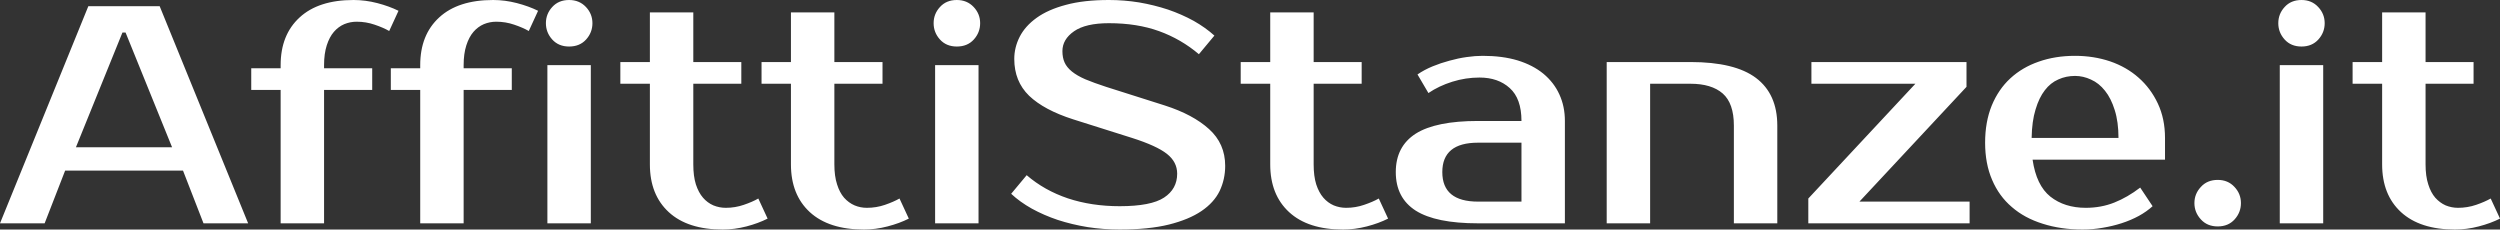 <?xml version="1.0" encoding="UTF-8" standalone="yes"?>
<svg xmlns="http://www.w3.org/2000/svg" width="100%" height="100%" viewBox="0 0 185.38 17.02" fill="#ffffff">
  <rect x="0" y="0" width="185.38" height="17.02" fill="#333333" stroke="none"/>
  <path d="M9.08 2.41L5.63 10.92L12.76 10.92L9.31 2.41L9.08 2.41ZM6.55 0.46L11.84 0.46L18.40 16.56L15.09 16.56L13.57 12.65L4.83 12.65L3.31 16.56L0 16.56L6.55 0.46ZM20.81 5.06L20.81 4.83Q20.81 2.58 22.22 1.29Q23.62 0 26.22 0L26.22 0Q27.09 0 27.98 0.23Q28.86 0.46 29.55 0.80L29.55 0.80L28.86 2.30Q28.43 2.05 27.78 1.83Q27.14 1.61 26.45 1.61L26.45 1.61Q25.97 1.61 25.53 1.79Q25.09 1.98 24.76 2.36Q24.43 2.74 24.23 3.36Q24.03 3.98 24.03 4.83L24.03 4.83L24.03 5.06L27.60 5.06L27.60 6.67L24.03 6.67L24.03 16.56L20.81 16.56L20.81 6.67L18.63 6.67L18.63 5.06L20.81 5.06ZM31.16 5.06L31.16 4.83Q31.16 2.58 32.57 1.29Q33.97 0 36.57 0L36.57 0Q37.44 0 38.33 0.23Q39.21 0.46 39.90 0.80L39.90 0.80L39.21 2.30Q38.78 2.05 38.13 1.83Q37.49 1.61 36.80 1.61L36.80 1.61Q36.32 1.61 35.88 1.79Q35.44 1.98 35.11 2.36Q34.78 2.74 34.58 3.36Q34.38 3.98 34.38 4.83L34.38 4.83L34.38 5.06L37.95 5.06L37.95 6.67L34.38 6.67L34.38 16.56L31.16 16.56L31.16 6.67L28.98 6.67L28.98 5.06L31.16 5.06ZM43.81 4.83L43.81 16.56L40.59 16.56L40.59 4.83L43.81 4.83ZM43.93 1.72L43.93 1.72Q43.93 2.41 43.46 2.93Q42.99 3.45 42.20 3.45L42.20 3.45Q41.42 3.45 40.95 2.93Q40.48 2.41 40.48 1.72L40.48 1.72Q40.48 1.03 40.95 0.52Q41.42 0 42.20 0L42.20 0Q42.96 0 43.45 0.52Q43.93 1.03 43.93 1.72ZM48.19 12.19L48.19 6.21L46 6.21L46 4.60L48.19 4.60L48.19 0.92L51.41 0.92L51.41 4.60L54.97 4.60L54.97 6.21L51.41 6.21L51.41 12.19Q51.41 13.06 51.60 13.67Q51.80 14.28 52.13 14.66Q52.46 15.04 52.90 15.23Q53.34 15.41 53.82 15.41L53.82 15.41Q54.51 15.41 55.15 15.19Q55.80 14.97 56.23 14.72L56.23 14.72L56.92 16.21Q56.23 16.56 55.35 16.79Q54.46 17.02 53.59 17.02L53.59 17.02Q50.99 17.02 49.59 15.73Q48.19 14.44 48.19 12.19L48.19 12.19ZM58.65 12.19L58.65 6.21L56.47 6.21L56.47 4.60L58.65 4.60L58.65 0.92L61.87 0.92L61.87 4.60L65.44 4.60L65.44 6.21L61.87 6.21L61.87 12.19Q61.87 13.06 62.07 13.67Q62.26 14.28 62.59 14.66Q62.93 15.04 63.37 15.23Q63.80 15.41 64.28 15.41L64.28 15.41Q64.98 15.41 65.62 15.19Q66.26 14.97 66.70 14.72L66.70 14.72L67.39 16.21Q66.70 16.56 65.81 16.79Q64.93 17.02 64.06 17.02L64.06 17.02Q61.46 17.02 60.05 15.73Q58.65 14.44 58.65 12.19L58.65 12.19ZM72.56 4.83L72.56 16.56L69.34 16.56L69.34 4.83L72.56 4.83ZM72.68 1.72L72.68 1.72Q72.68 2.41 72.21 2.93Q71.74 3.45 70.95 3.45L70.95 3.45Q70.17 3.45 69.70 2.93Q69.23 2.41 69.23 1.72L69.23 1.72Q69.23 1.03 69.70 0.52Q70.17 0 70.95 0L70.95 0Q71.71 0 72.20 0.52Q72.68 1.03 72.68 1.72ZM90.85 12.30L90.85 12.30Q90.85 13.29 90.44 14.16Q90.02 15.02 89.09 15.65Q88.16 16.28 86.68 16.65Q85.19 17.02 83.03 17.02L83.03 17.02Q81.81 17.02 80.65 16.84Q79.49 16.65 78.44 16.31Q77.40 15.96 76.51 15.47Q75.62 14.97 74.98 14.37L74.98 14.37L76.13 12.99Q77.44 14.12 79.19 14.71Q80.94 15.29 83.03 15.29L83.03 15.29Q85.35 15.29 86.32 14.65Q87.29 14.01 87.29 12.88L87.29 12.88Q87.29 12.01 86.53 11.41Q85.77 10.81 83.95 10.23L83.95 10.23L79.58 8.85Q77.42 8.16 76.31 7.10Q75.21 6.03 75.21 4.37L75.21 4.37Q75.21 3.52 75.61 2.73Q76.02 1.93 76.87 1.32Q77.72 0.71 79.04 0.36Q80.36 0 82.23 0L82.23 0Q83.35 0 84.47 0.18Q85.58 0.37 86.61 0.71Q87.63 1.06 88.52 1.55Q89.40 2.05 90.05 2.64L90.05 2.64L88.90 4.02Q87.58 2.90 85.95 2.31Q84.32 1.72 82.23 1.72L82.23 1.72Q80.50 1.72 79.64 2.32Q78.78 2.92 78.78 3.79L78.78 3.79Q78.78 4.28 78.94 4.63Q79.10 4.99 79.48 5.30Q79.86 5.61 80.48 5.88Q81.10 6.14 82.02 6.44L82.02 6.44L86.37 7.82Q88.46 8.49 89.65 9.57Q90.85 10.65 90.85 12.30ZM94.19 12.19L94.19 6.21L92 6.21L92 4.60L94.19 4.60L94.19 0.92L97.41 0.92L97.41 4.60L100.97 4.60L100.97 6.21L97.41 6.21L97.41 12.19Q97.41 13.06 97.60 13.67Q97.80 14.28 98.13 14.66Q98.46 15.04 98.90 15.23Q99.34 15.41 99.82 15.41L99.82 15.41Q100.51 15.41 101.15 15.19Q101.80 14.97 102.24 14.72L102.24 14.72L102.93 16.21Q102.24 16.56 101.35 16.79Q100.46 17.02 99.59 17.02L99.59 17.02Q96.99 17.02 95.59 15.73Q94.19 14.44 94.19 12.19L94.19 12.19ZM106.95 12.76L106.95 12.76Q106.95 14.95 109.60 14.95L109.60 14.95L112.82 14.95L112.82 10.58L109.60 10.58Q106.95 10.58 106.95 12.76ZM109.60 8.97L112.82 8.97Q112.82 7.31 111.95 6.53Q111.09 5.75 109.71 5.75L109.71 5.75Q108.68 5.75 107.69 6.06Q106.70 6.37 105.92 6.90L105.92 6.90L105.11 5.52Q105.62 5.17 106.23 4.92Q106.84 4.67 107.48 4.50Q108.12 4.32 108.76 4.23Q109.39 4.14 109.94 4.14L109.94 4.14Q111.41 4.14 112.54 4.48Q113.67 4.83 114.45 5.47Q115.23 6.12 115.63 7.00Q116.04 7.89 116.04 8.97L116.04 8.97L116.04 16.56L109.60 16.56Q106.47 16.56 104.98 15.62Q103.50 14.67 103.50 12.76L103.50 12.76Q103.50 10.86 104.98 9.91Q106.47 8.97 109.60 8.97L109.60 8.97ZM131.79 9.31L131.79 16.56L128.57 16.56L128.57 9.31Q128.57 7.66 127.74 6.93Q126.91 6.21 125.35 6.21L125.35 6.21L122.36 6.21L122.36 16.56L119.14 16.56L119.14 4.60L125.35 4.60Q128.64 4.60 130.21 5.78Q131.79 6.97 131.79 9.31L131.79 9.31ZM137.88 14.95L146.05 14.95L146.05 16.56L134.09 16.56L134.09 14.72L142.03 6.21L134.32 6.21L134.32 4.60L145.82 4.60L145.82 6.44L137.88 14.95ZM154.67 15.41L154.67 15.41Q155.80 15.41 156.78 15.02Q157.76 14.63 158.70 13.91L158.70 13.91L159.62 15.29Q159.18 15.69 158.60 16.01Q158.01 16.33 157.33 16.55Q156.65 16.77 155.92 16.89Q155.18 17.02 154.44 17.02L154.44 17.02Q152.81 17.02 151.47 16.59Q150.12 16.17 149.18 15.35Q148.23 14.54 147.72 13.34Q147.20 12.14 147.20 10.58L147.20 10.58Q147.20 9.04 147.69 7.83Q148.19 6.62 149.07 5.81Q149.96 4.99 151.18 4.57Q152.40 4.14 153.87 4.14L153.87 4.14Q155.25 4.14 156.47 4.55Q157.69 4.97 158.58 5.76Q159.48 6.55 160.01 7.68Q160.54 8.81 160.54 10.23L160.54 10.23L160.54 11.84L150.72 11.84Q151.00 13.75 152.04 14.58Q153.09 15.41 154.67 15.41ZM153.87 5.63L153.87 5.63Q153.20 5.63 152.63 5.89Q152.05 6.14 151.63 6.69Q151.20 7.24 150.94 8.12Q150.67 8.99 150.65 10.23L150.65 10.23L157.09 10.23Q157.09 9.04 156.81 8.16Q156.54 7.29 156.09 6.73Q155.64 6.16 155.05 5.90Q154.47 5.63 153.87 5.63ZM166.17 15.06L166.17 15.06Q166.17 15.75 165.70 16.27Q165.23 16.79 164.45 16.79L164.45 16.79Q163.67 16.79 163.20 16.27Q162.72 15.75 162.72 15.06L162.72 15.06Q162.72 14.37 163.20 13.86Q163.67 13.34 164.45 13.34L164.45 13.34Q165.21 13.34 165.69 13.86Q166.17 14.37 166.17 15.06ZM172.27 4.83L172.27 16.56L169.05 16.56L169.05 4.83L172.27 4.83ZM172.38 1.72L172.38 1.72Q172.38 2.41 171.91 2.93Q171.44 3.45 170.66 3.45L170.66 3.45Q169.88 3.45 169.41 2.93Q168.94 2.41 168.94 1.72L168.94 1.72Q168.94 1.03 169.41 0.52Q169.88 0 170.66 0L170.66 0Q171.42 0 171.90 0.52Q172.38 1.03 172.38 1.72ZM176.64 12.19L176.64 6.21L174.45 6.21L174.45 4.60L176.64 4.60L176.64 0.92L179.86 0.92L179.86 4.60L183.42 4.60L183.42 6.21L179.86 6.21L179.86 12.19Q179.86 13.06 180.06 13.67Q180.25 14.28 180.58 14.66Q180.92 15.04 181.35 15.23Q181.79 15.41 182.27 15.41L182.27 15.41Q182.96 15.41 183.61 15.19Q184.25 14.97 184.69 14.72L184.69 14.72L185.38 16.21Q184.69 16.56 183.80 16.79Q182.92 17.02 182.04 17.02L182.04 17.02Q179.45 17.02 178.04 15.73Q176.64 14.44 176.64 12.19L176.64 12.19Z" preserveAspectRatio="none"/>
</svg>